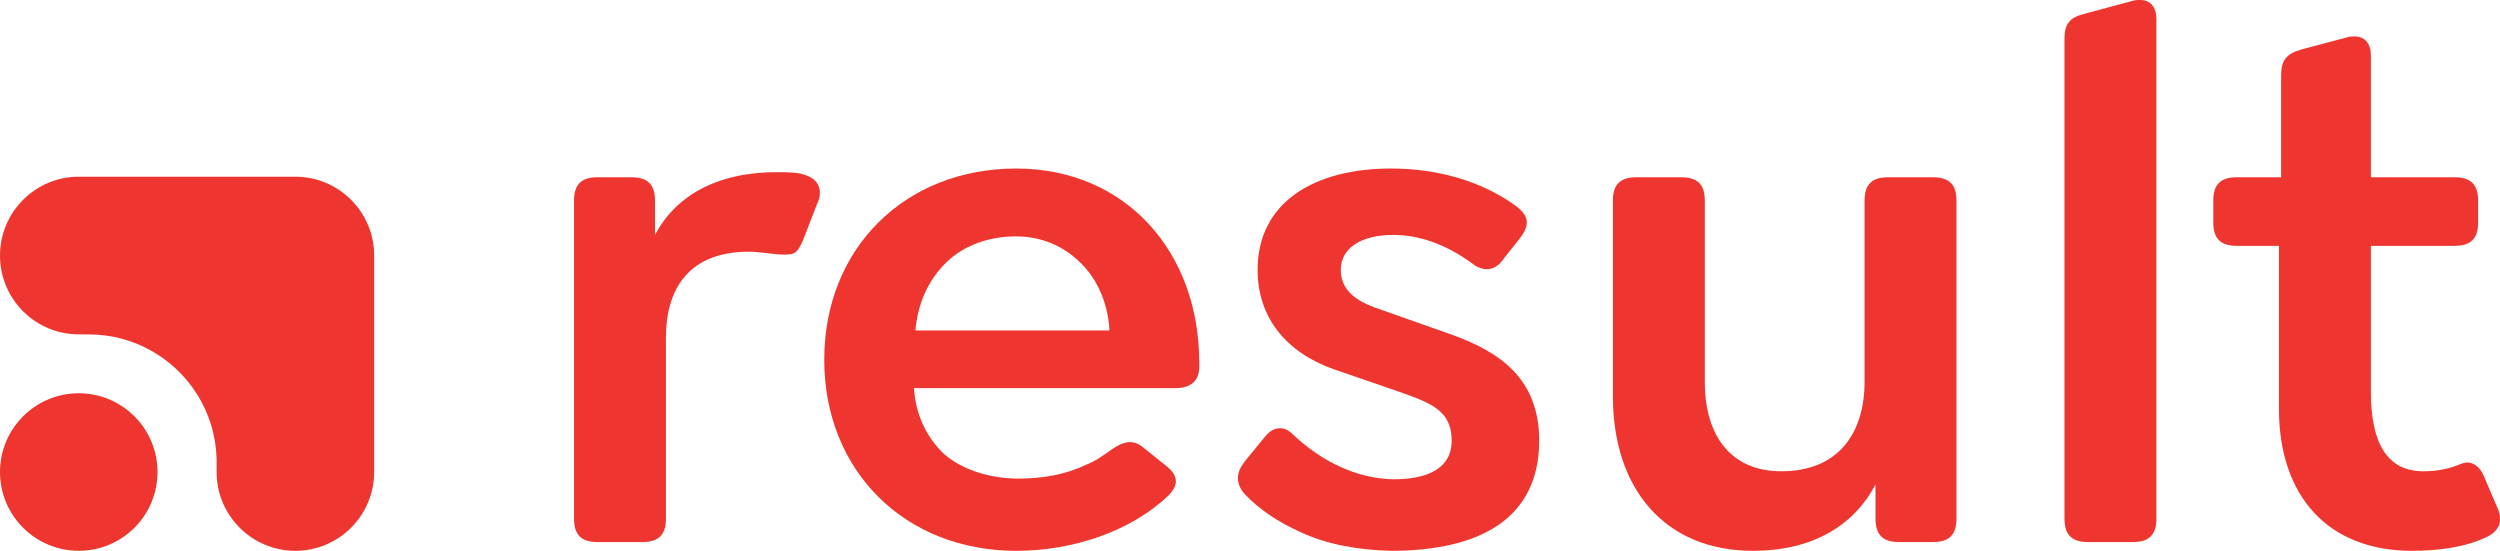 <?xml version="1.0" encoding="utf-8"?>
<!-- Generator: Adobe Illustrator 29.6.1, SVG Export Plug-In . SVG Version: 9.03 Build 0)  -->
<svg version="1.0" id="Layer_1" xmlns="http://www.w3.org/2000/svg" xmlns:xlink="http://www.w3.org/1999/xlink" x="0px" y="0px"
	 viewBox="0 0 1287.41 283.64" style="enable-background:new 0 0 1287.41 283.64;" xml:space="preserve">
<style type="text/css">
	.st0{fill:#EE3530;}
</style>
<g>
	<g>
		<g>
			<path class="st0" d="M337.29,120.97c10.52-19.91,31.56-32.31,62.74-32.31c5.26,0,11.65,0,15.78,1.88
				c4.51,1.88,6.39,4.88,6.39,8.64c0,1.88-0.38,3.76-1.5,6.01l-7.14,18.41c-3.01,6.76-4.13,7.51-9.77,7.51
				c-4.88,0-12.77-1.5-18.03-1.5c-30.43,0-42.83,18.41-42.83,44.33v93.17c0,8.26-3.76,12.02-12.02,12.02h-23.29
				c-8.27,0-12.02-3.76-12.02-12.02v-163.8c0-8.27,3.76-12.02,12.02-12.02h17.66c8.26,0,12.02,3.76,12.02,12.02V120.97z"/>
			<path class="st0" d="M470.67,199.87c0.75,12.77,6.01,25.17,15.78,34.19c9.77,8.26,24.04,12.4,37.94,12.4
				c12.02,0,24.04-1.88,34.94-7.14c4.88-1.88,9.02-4.88,13.15-7.89c3.38-2.25,6.39-3.76,9.39-3.76c2.25,0,4.51,0.75,7.14,3
				l11.27,9.02c3.38,2.63,5.26,5.26,5.26,8.27c0,2.25-1.5,4.88-4.13,7.51c-19.54,18.41-49.21,28.18-78.14,28.18
				c-57.1,0-98.81-40.95-98.81-98.43c0-57.48,41.7-98.43,98.81-98.43c56.35,0,94.3,42.83,94.3,99.93v2.25
				c0,7.51-4.88,10.9-12.02,10.9H470.67z M571.35,170.19c-0.75-13.15-5.64-25.92-15.03-34.94c-8.64-8.64-20.29-13.52-33.06-13.52
				c-13.9,0-26.67,4.51-35.69,13.15c-9.77,9.39-15.03,21.79-16.16,35.31H571.35z"/>
			<path class="st0" d="M774.23,133.37c-2.25,3.38-5.26,5.26-8.64,5.26c-1.88,0-4.13-0.75-6.01-1.88
				c-12.4-9.39-26.67-15.78-42.08-15.78c-16.53,0-27.05,6.76-27.05,18.03c0,10.9,8.64,16.15,18.03,19.54l38.32,13.52
				c25.55,9.02,45.83,22.92,45.83,54.85c0,39.82-30.05,56.73-76.26,56.73c-16.15-0.38-32.68-3-46.96-9.77
				c-10.89-4.88-20.66-11.27-28.55-19.54c-2.25-2.63-3.38-5.26-3.38-8.27c0-2.63,1.13-5.26,3.38-8.26l10.14-12.4
				c2.63-3.38,5.26-4.88,8.26-4.88c2.25,0,4.51,1.13,6.76,3.38c13.9,13.15,31.93,22.54,51.47,22.92c17.28,0,30.06-5.26,30.06-19.91
				c0-15.03-9.77-19.16-27.05-25.17l-33.81-11.65c-24.42-8.64-39.07-26.67-39.07-51.09c0-34.94,29.3-52.22,68.75-52.22
				c22.92,0,46.21,6.01,64.62,19.54c3.38,2.63,5.26,5.26,5.26,8.27c0,2.25-1.13,4.88-3.38,7.89L774.23,133.37z"/>
			<path class="st0" d="M965.83,249.46c-11.27,21.42-32.68,34.19-63.12,34.19c-45.08,0-72.13-31.56-72.13-79.65V103.31
				c0-8.27,3.76-12.02,12.02-12.02h23.29c8.27,0,12.02,3.76,12.02,12.02v93.17c0,28.55,13.9,46.21,39.45,46.21
				c28.93,0,42.83-19.16,42.83-46.21v-93.17c0-8.27,3.76-12.02,12.02-12.02h23.29c8.26,0,12.02,3.76,12.02,12.02v163.8
				c0,8.26-3.76,12.02-12.02,12.02h-17.66c-8.27,0-12.02-3.76-12.02-12.02V249.46z"/>
			<path class="st0" d="M1110.47,267.11c0,8.26-3.76,12.02-12.02,12.02h-23.29c-8.27,0-12.02-3.76-12.02-12.02V19.91
				c0-7.51,2.63-10.9,10.14-12.77l25.17-6.76C1099.57,0,1101.08,0,1102.2,0c5.26,0,8.27,3.76,8.27,9.77V267.11z"/>
			<path class="st0" d="M1174.71,38.7c0-7.51,2.63-10.9,10.14-13.15l24.04-6.39c1.13-0.38,2.63-0.38,3.76-0.38
				c5.26,0,8.27,3.76,8.27,9.77v62.74h43.2c8.26,0,12.02,3.76,12.02,12.02v11.27c0,8.27-3.76,12.02-12.02,12.02h-43.2v75.14
				c0,26.3,8.26,40.95,27.05,40.95c6.76,0,13.15-1.13,19.16-3.76c1.13-0.38,2.25-0.75,3.38-0.75c4.13,0,7.14,3.38,8.64,7.14
				l6.76,15.78c1.13,2.25,1.5,4.13,1.5,6.39c0,3.38-1.88,6.39-6.01,8.64c-12.02,6.01-26.67,7.51-39.45,7.51
				c-42.45,0-68.38-27.42-68.38-73.26v-83.78h-21.79c-8.26,0-12.02-3.76-12.02-12.02v-11.27c0-8.27,3.76-12.02,12.02-12.02h22.92
				V38.7z"/>
		</g>
	</g>
	<g>
		<path class="st0" d="M192.67,131.56v111.62c-0.06,22.35-18.2,40.46-40.56,40.46c-22.37,0-40.51-18.1-40.56-40.46
			c0,0,0.02-6.3,0-6.91c-0.34-12.24-4.01-23.64-10.14-33.34c-11.68-18.47-32.28-30.73-55.75-30.73l-5.09-0.02
			C18.16,172.19,0,154.02,0,131.62C0,109.22,18.16,91,40.56,91h111.54C174.5,91,192.67,109.16,192.67,131.56z"/>
		<circle class="st0" cx="40.56" cy="243.08" r="40.56"/>
	</g>
</g>
</svg>
